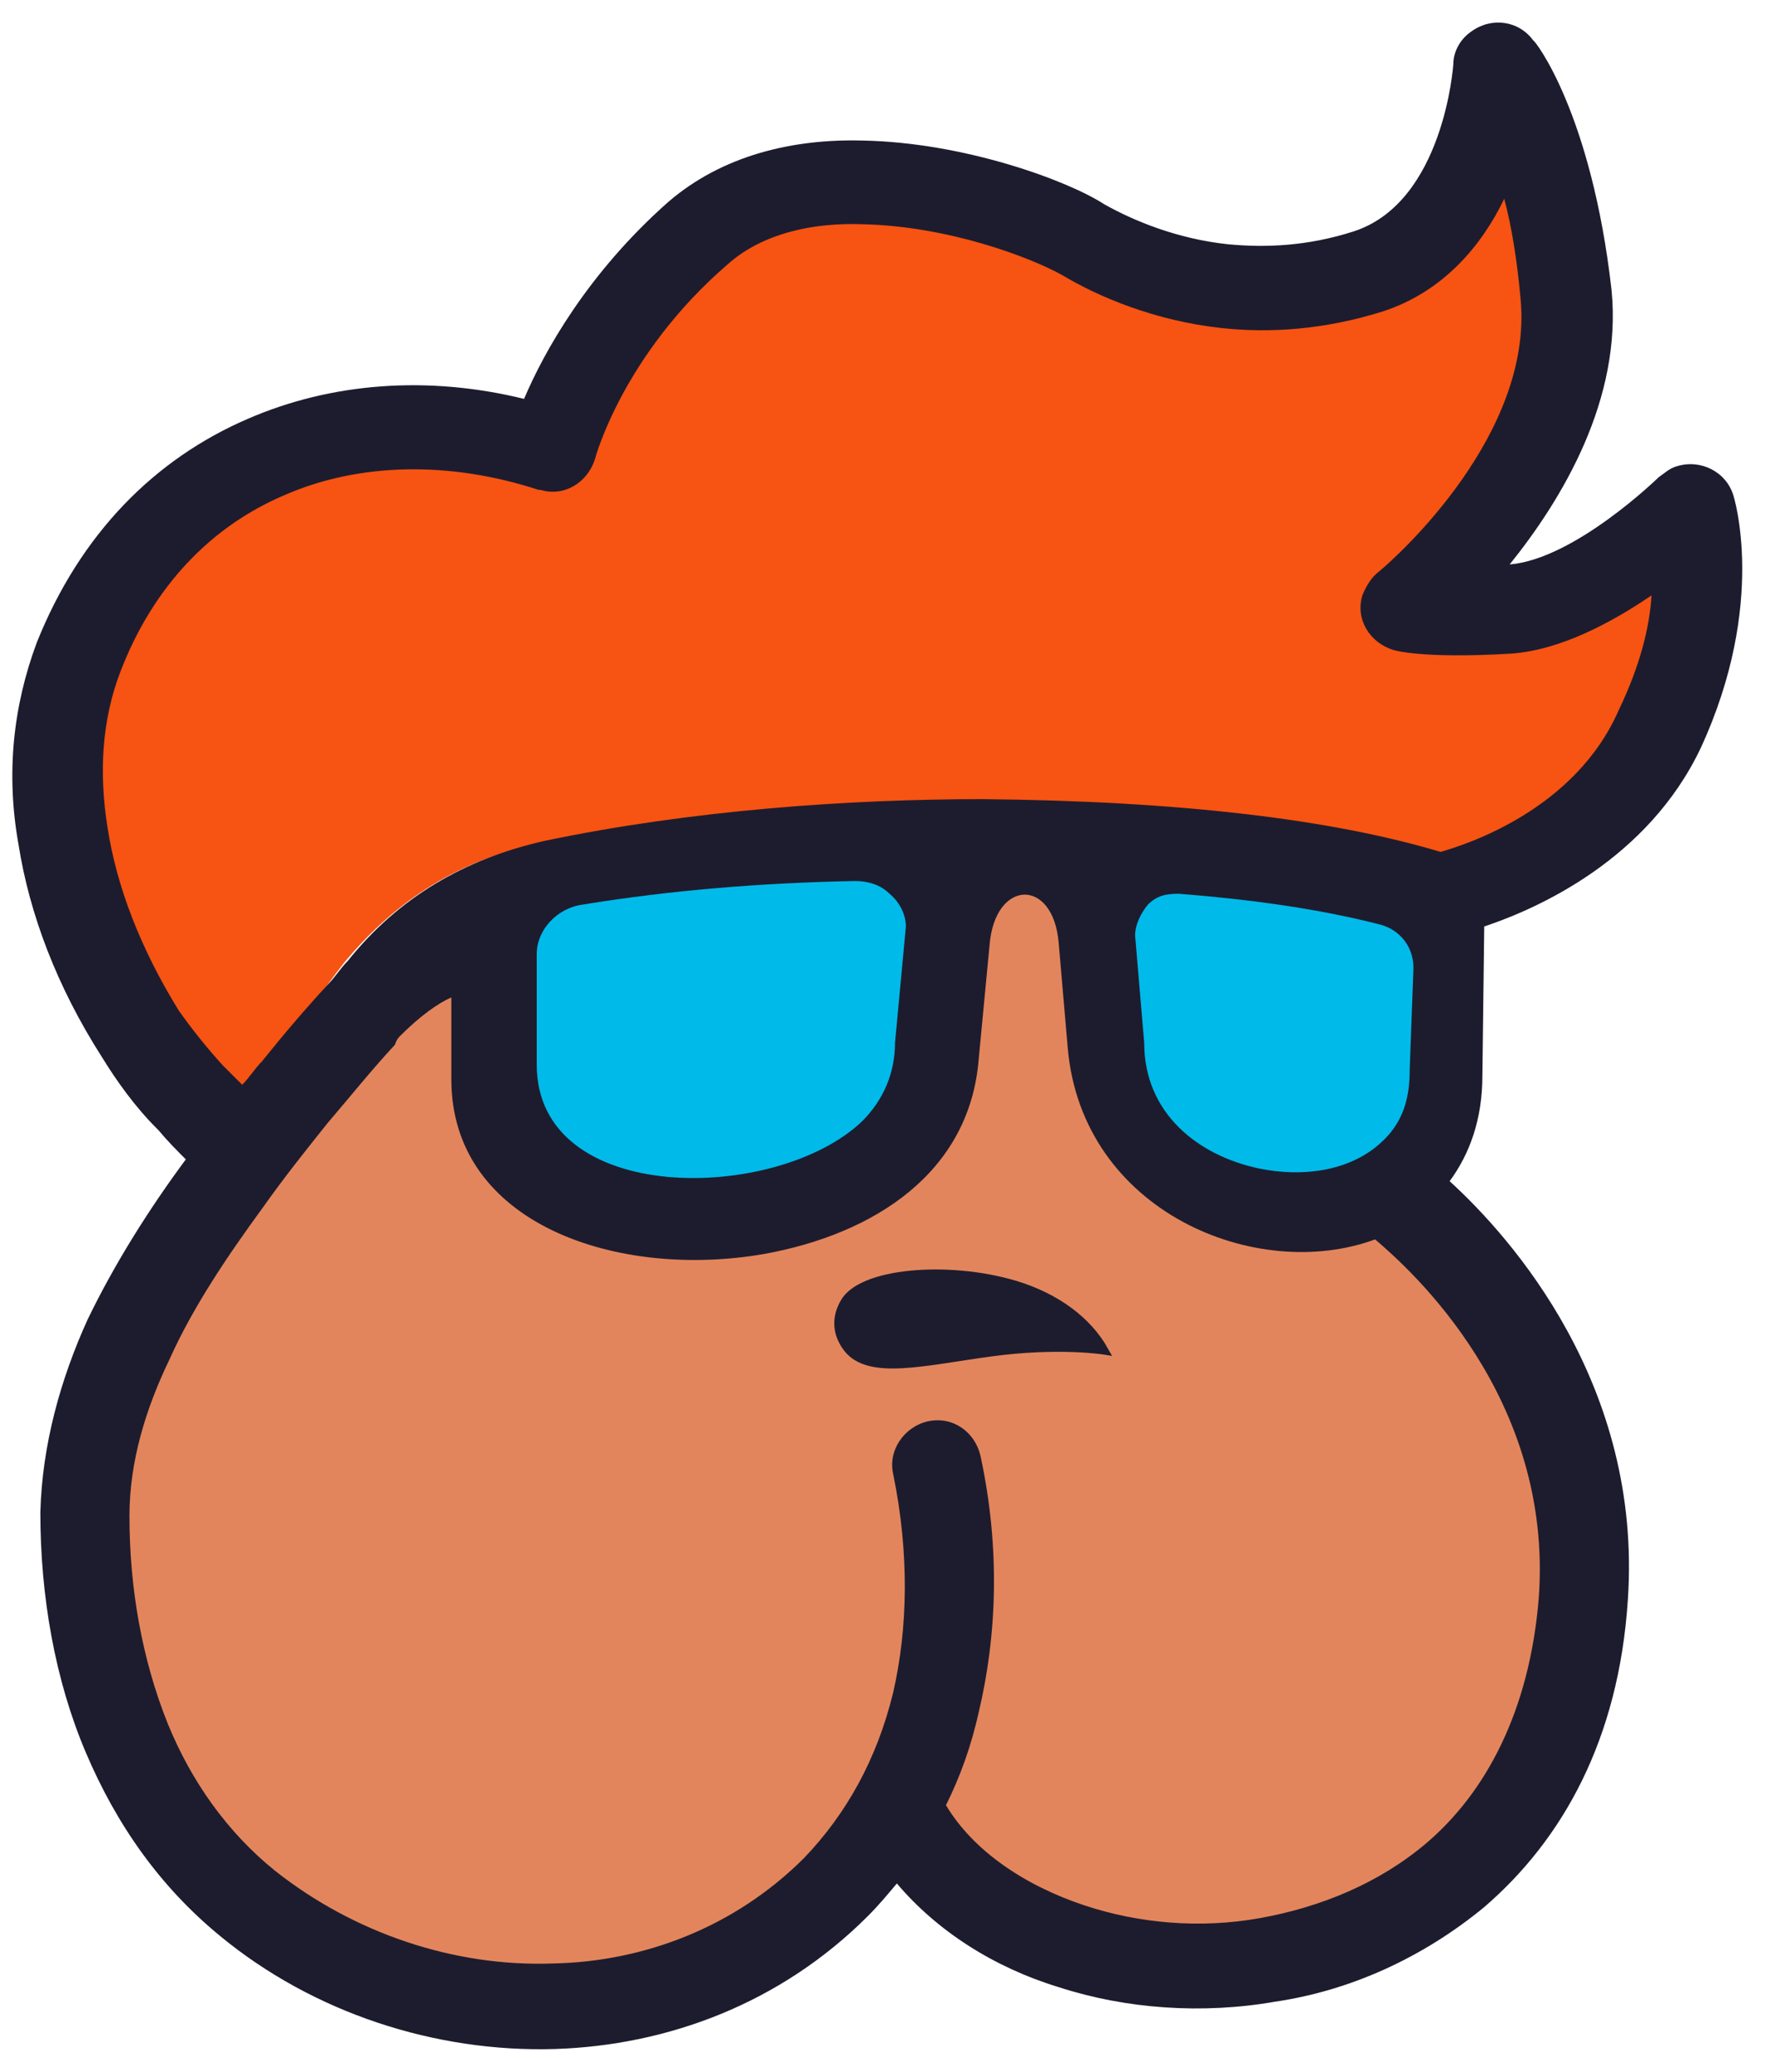 <svg width="48" height="56" viewBox="0 0 48 56" fill="none" xmlns="http://www.w3.org/2000/svg">
<path fill-rule="evenodd" clip-rule="evenodd" d="M37.431 23.913C37.431 23.913 25.727 22.634 20.17 23.175C14.564 23.716 11.663 26.322 9.745 28.339C7.876 30.404 3.696 34.879 3.057 39.059C2.418 43.239 3.352 49.779 7.925 52.336C12.45 54.844 20.367 53.467 22.088 51.451C23.809 49.484 23.907 49.288 23.907 49.288C23.907 49.288 27.547 54.205 32.317 53.221C37.087 52.189 42.693 48.943 42.594 44.517C42.545 40.141 40.627 36.01 39.005 33.65C37.382 31.191 37.431 23.913 37.431 23.913Z" fill="#E3855C"/>
<path fill-rule="evenodd" clip-rule="evenodd" d="M14.662 22.781C18.695 21.945 22.924 21.601 26.514 21.65C32.661 21.7 37.185 22.339 40.135 23.47V23.912C41.512 23.372 43.774 22.191 44.856 19.88C46.528 16.438 45.643 13.93 45.643 13.93C45.643 13.93 43.037 16.487 40.775 16.634C38.513 16.782 37.971 16.585 37.971 16.585C37.971 16.585 42.791 12.651 42.299 8.127C41.906 3.554 40.529 1.783 40.529 1.783C40.529 1.783 40.234 6.307 37.037 7.389C33.792 8.422 30.841 7.488 29.317 6.553C27.743 5.619 21.94 3.652 18.842 6.357C15.793 9.061 14.908 12.209 14.908 12.209C9.597 10.438 4.188 12.504 2.122 17.815C0.942 20.814 1.581 24.404 3.745 27.994C4.434 29.125 5.27 30.108 6.253 30.797C6.253 30.748 6.302 30.699 6.302 30.649C6.745 29.961 8.024 27.65 9.302 26.027C10.728 24.306 12.449 23.224 14.662 22.781Z" fill="#F75312"/>
<path d="M22.828 35.222C22.631 35.566 22.582 36.009 22.927 36.451C23.517 37.189 24.992 36.795 26.811 36.55C28.631 36.304 29.86 36.501 29.86 36.501C29.418 35.714 28.582 35.074 27.451 34.73C25.631 34.189 23.271 34.386 22.828 35.222Z" fill="#1D1C2E" stroke="#1D1C2E" stroke-width="0.227" stroke-miterlimit="10"/>
<path d="M38.956 23.027C36.006 22.142 31.875 21.65 26.564 21.601C22.974 21.601 18.696 21.896 14.713 22.732C12.549 23.224 10.779 24.256 9.402 25.977C9.205 26.174 9.057 26.42 8.861 26.617C8.271 27.256 7.681 27.945 7.09 28.682C6.894 28.879 6.746 29.125 6.55 29.321C6.402 29.174 6.254 29.026 6.058 28.83L6.009 28.78C5.566 28.289 5.173 27.797 4.828 27.305C3.796 25.633 3.156 23.961 2.911 22.388C2.665 20.863 2.763 19.437 3.255 18.159C4.14 15.847 5.714 14.225 7.681 13.389C9.697 12.503 12.156 12.454 14.565 13.241H14.614C15.254 13.438 15.893 13.044 16.09 12.405C16.09 12.405 16.827 9.602 19.68 7.143C20.614 6.307 21.991 6.012 23.319 6.061C25.63 6.11 27.843 6.946 28.728 7.438C29.711 8.028 31.236 8.668 33.006 8.864C34.334 9.012 35.809 8.913 37.383 8.422C39.055 7.881 40.087 6.602 40.678 5.373C40.874 6.11 41.022 6.996 41.12 8.078C41.464 11.716 37.825 15.011 37.284 15.454C37.088 15.601 36.94 15.847 36.842 16.093C36.645 16.732 37.038 17.372 37.678 17.568C37.678 17.568 38.415 17.814 40.874 17.667C42.202 17.568 43.579 16.831 44.661 16.093C44.611 16.929 44.366 17.962 43.776 19.191C42.595 21.896 39.645 22.83 38.956 23.027ZM5.025 31.338C4.042 32.665 3.107 34.141 2.37 35.665C1.632 37.288 1.14 39.058 1.091 40.878C1.091 43.14 1.484 45.402 2.32 47.369C3.156 49.336 4.337 51.008 5.959 52.336C8.467 54.401 11.762 55.483 15.008 55.385C18.057 55.286 21.105 54.155 23.466 51.795C23.761 51.5 24.007 51.205 24.253 50.91C25.335 52.188 26.859 53.172 28.629 53.713C30.449 54.303 32.514 54.45 34.481 54.106C36.498 53.811 38.465 52.926 40.137 51.549C42.251 49.729 43.776 47.025 44.021 43.238C44.415 37.435 40.874 33.452 39.202 31.928C39.743 31.19 40.087 30.256 40.087 29.076L40.137 25.043C41.612 24.551 44.562 23.224 45.989 20.224C47.808 16.29 46.874 13.389 46.874 13.389C46.677 12.749 45.989 12.405 45.349 12.602C45.153 12.651 45.005 12.798 44.857 12.897C44.857 12.897 42.595 15.11 40.825 15.257C42.251 13.487 43.874 10.782 43.579 7.832C43.038 3.062 41.514 1.095 41.464 1.095C41.071 0.554 40.333 0.455 39.792 0.849C39.497 1.045 39.301 1.39 39.301 1.734C39.301 1.734 39.055 5.471 36.596 6.258C35.367 6.651 34.236 6.701 33.203 6.602C31.826 6.455 30.646 5.963 29.859 5.52C28.875 4.881 26.072 3.848 23.319 3.799C21.45 3.75 19.532 4.193 18.057 5.471C15.893 7.389 14.713 9.504 14.172 10.782C11.566 10.143 8.959 10.34 6.697 11.323C4.189 12.405 2.173 14.421 0.993 17.372C0.353 19.093 0.157 20.912 0.501 22.83C0.796 24.699 1.534 26.666 2.763 28.584C3.156 29.223 3.648 29.912 4.238 30.502L4.287 30.551C4.533 30.846 4.779 31.092 5.025 31.338ZM10.828 27.994C11.369 27.453 11.861 27.108 12.205 26.961V29.174C12.205 33.108 16.729 34.583 20.663 33.895C23.663 33.354 26.22 31.682 26.466 28.633L26.761 25.535C26.908 23.765 28.482 23.715 28.629 25.486L28.875 28.338C29.269 32.764 33.99 34.682 37.186 33.501C38.169 34.337 42.005 37.78 41.612 43.189C41.366 46.238 40.186 48.451 38.563 49.828C37.284 50.91 35.711 51.549 34.088 51.844C32.465 52.139 30.793 51.991 29.318 51.5C27.695 50.959 26.318 50.024 25.581 48.795C25.974 48.008 26.269 47.172 26.466 46.287C26.957 44.222 27.056 41.861 26.515 39.353C26.367 38.714 25.777 38.271 25.089 38.419C24.45 38.566 24.007 39.206 24.154 39.845C24.597 42.009 24.548 44.025 24.154 45.746C23.712 47.566 22.876 49.041 21.745 50.221C19.876 52.09 17.417 53.024 14.959 53.073C12.254 53.172 9.549 52.237 7.435 50.565C6.156 49.533 5.173 48.156 4.533 46.582C3.845 44.861 3.501 42.943 3.501 40.976C3.501 39.501 3.943 38.075 4.582 36.747C5.222 35.321 6.156 33.944 7.09 32.665C7.681 31.829 8.271 31.092 8.861 30.354C9.451 29.666 10.041 28.928 10.68 28.239C10.729 28.092 10.779 28.043 10.828 27.994Z" fill="#1D1C2E"/>
<path fill-rule="evenodd" clip-rule="evenodd" d="M24.497 25.043L24.203 28.19C24.203 28.977 23.907 29.715 23.317 30.305C21.006 32.518 14.515 32.616 14.515 28.78V25.781C14.515 25.142 15.056 24.551 15.744 24.453C18.154 24.06 20.613 23.863 23.121 23.814C23.465 23.814 23.809 23.912 24.055 24.158C24.35 24.404 24.497 24.748 24.497 25.043Z" fill="#00BAEA"/>
<path fill-rule="evenodd" clip-rule="evenodd" d="M38.219 26.272L38.121 28.928C38.121 29.616 37.974 30.206 37.531 30.698C36.646 31.681 35.22 31.829 34.04 31.583C32.417 31.239 30.942 30.108 30.942 28.19L30.696 25.289C30.696 24.994 30.843 24.698 31.04 24.453C31.286 24.207 31.532 24.158 31.876 24.158C33.745 24.305 35.613 24.551 37.334 24.994C37.875 25.141 38.269 25.633 38.219 26.272Z" fill="#00BAEA"/>
</svg>
